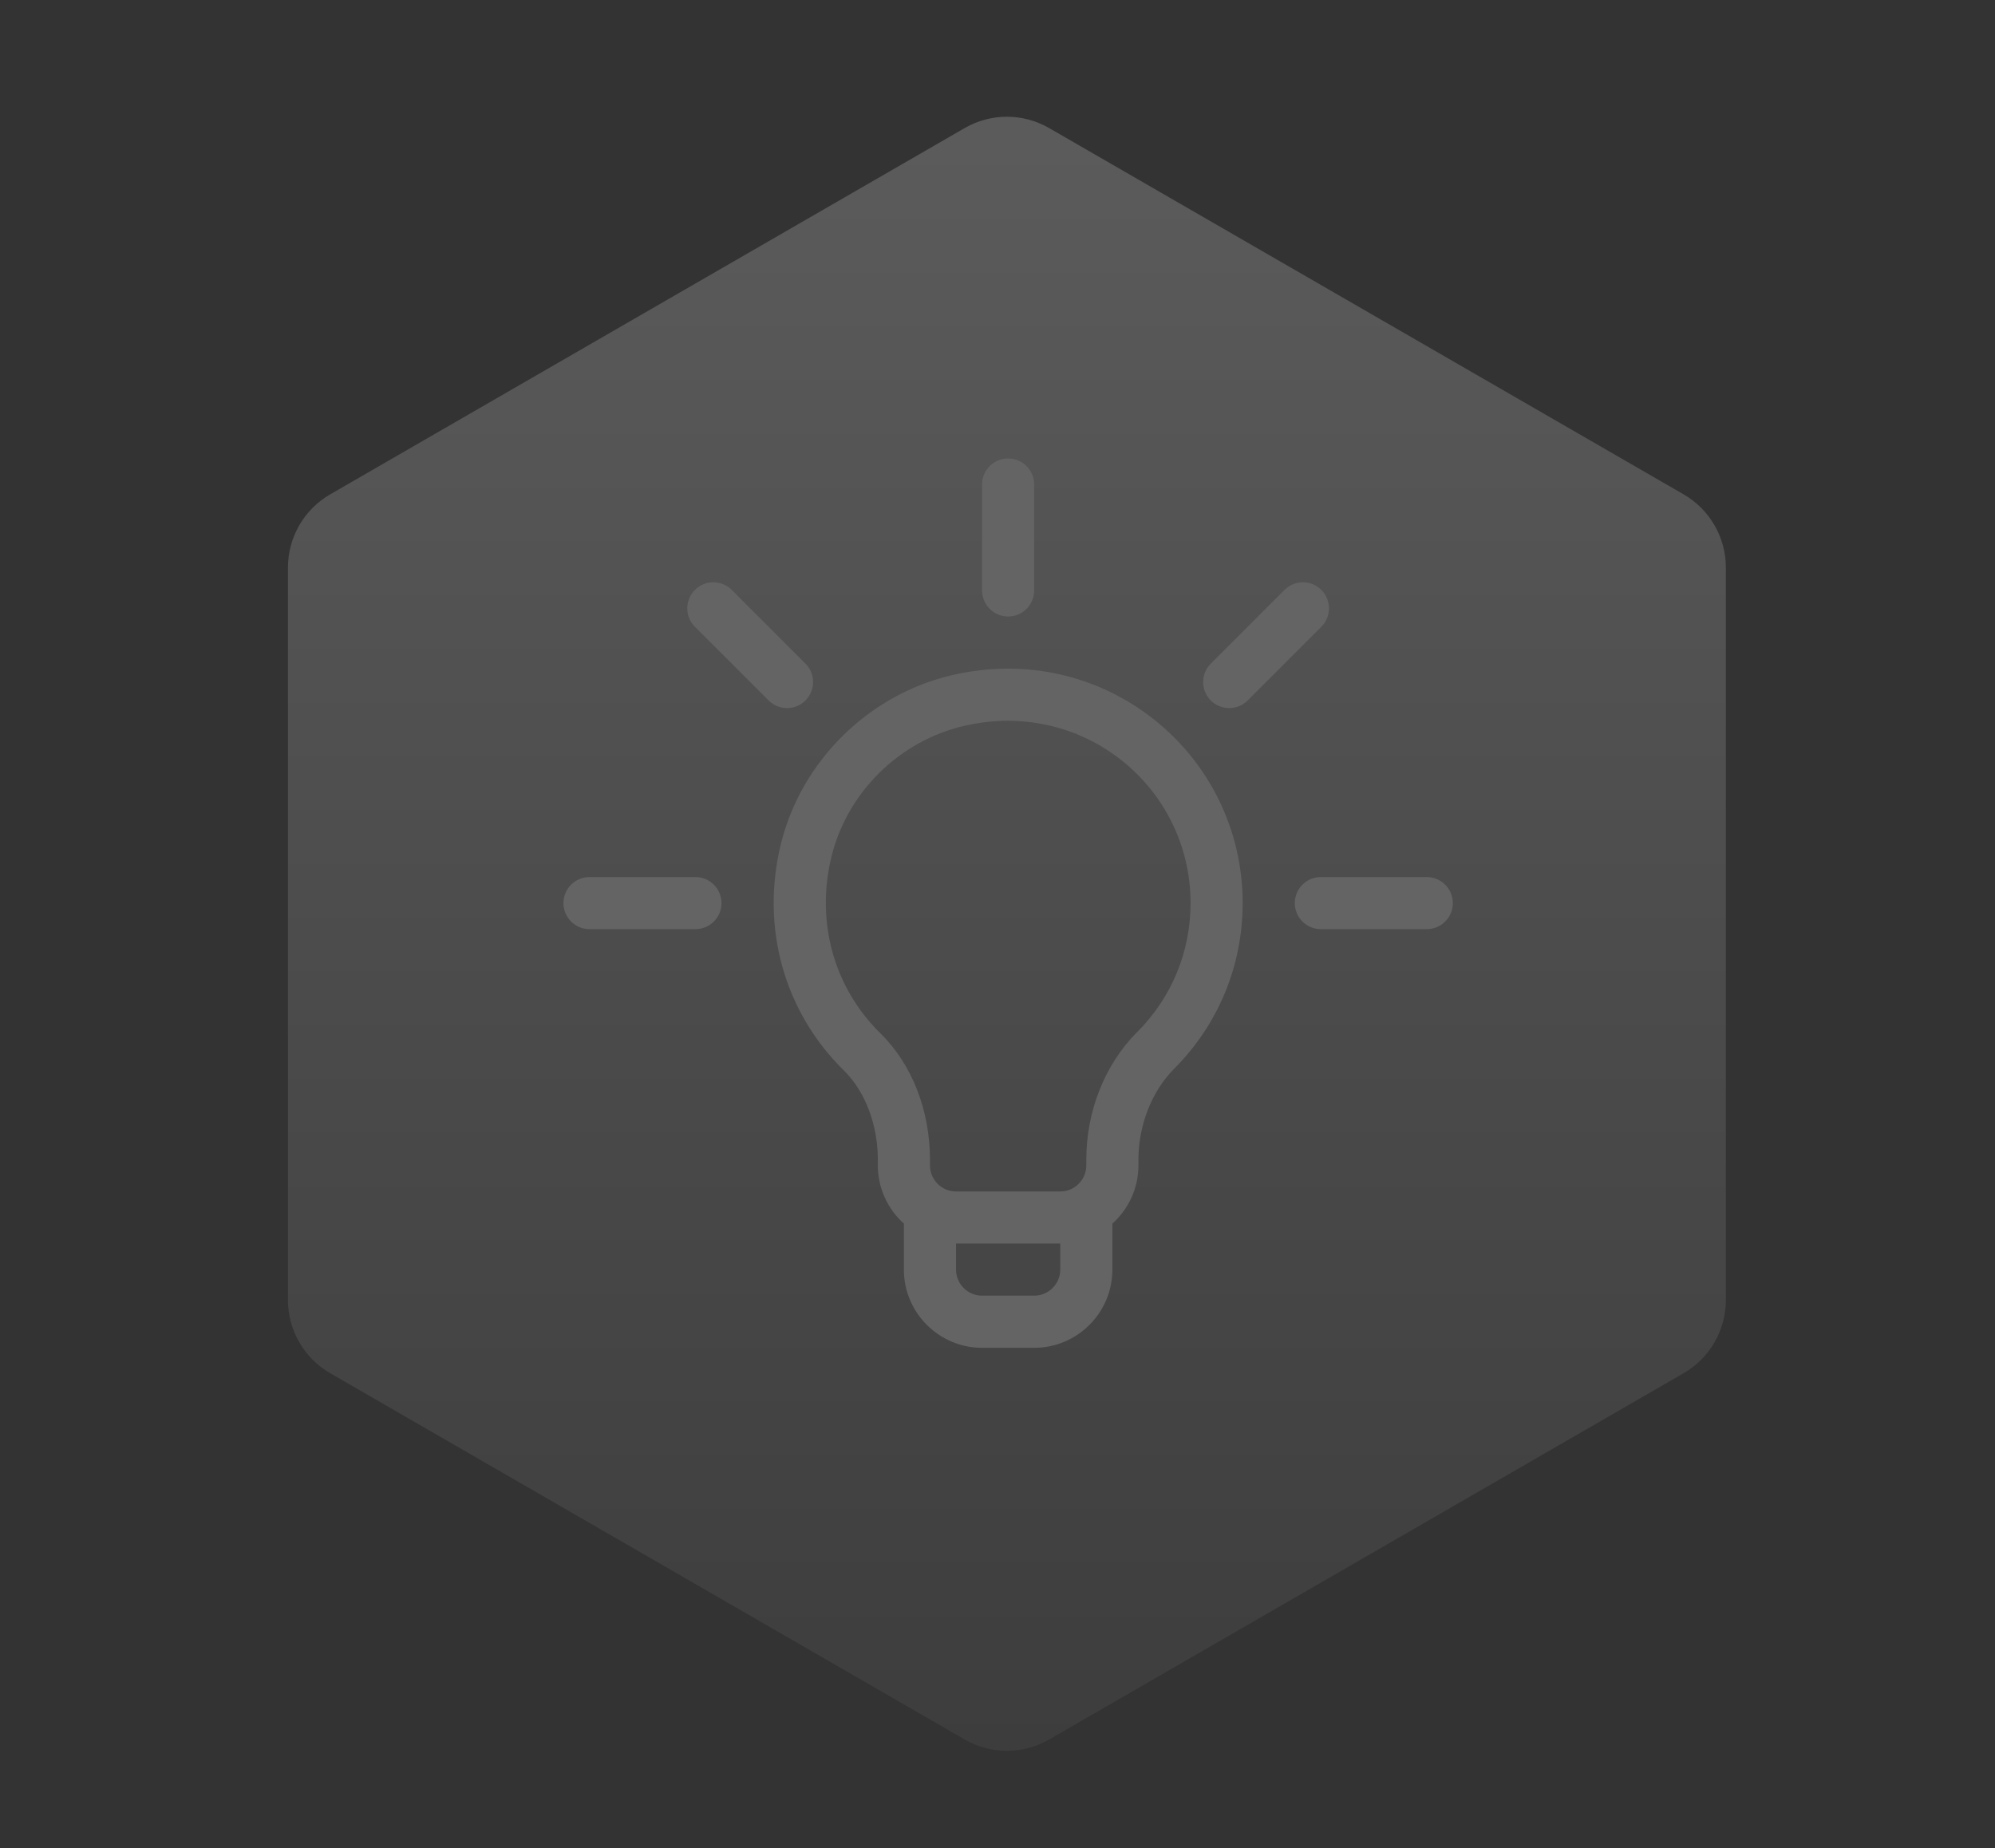 <?xml version="1.0" encoding="utf-8"?>
<svg xmlns="http://www.w3.org/2000/svg" data-name="Ebene 1" id="Ebene_1" viewBox="0 0 589.74 546.37">
  <rect x="0" y="0" width="589.74" height="546.37" fill="#333333" stroke="none"/>
  <defs>
    <style>
      .cls-1 {
        opacity: .2;
      }

      .cls-2 {
        fill: url(#Unbenannter_Verlauf_21);
      }

      .cls-3 {
        fill: url(#Unbenannter_Verlauf_34);
      }
    </style>
    <linearGradient data-name="Unbenannter Verlauf 21" gradientUnits="userSpaceOnUse" id="Unbenannter_Verlauf_21" x1="297.65" x2="297.65" y1="517.6" y2="34.52">
      <stop offset="0" stop-color="#646464"/>
      <stop offset="1" stop-color="#fcfcfc"/>
    </linearGradient>
    <linearGradient data-name="Unbenannter Verlauf 34" gradientUnits="userSpaceOnUse" id="Unbenannter_Verlauf_34" x1="197.04" x2="406.29" y1="321.85" y2="201.04">
      <stop offset="0" stop-color="#646464"/>
      <stop offset="1" stop-color="#646464"/>
    </linearGradient>
  </defs>
  <g class="cls-1">
    <path class="cls-2" d="M85.12,167.79v216.54c0,8.93,4.76,17.18,12.5,21.65l187.53,108.27c7.74,4.47,17.26,4.47,25,0l187.53-108.27c7.74-4.47,12.5-12.72,12.5-21.65v-216.54c0-8.93-4.76-17.18-12.5-21.65l-187.53-108.27c-7.74-4.47-17.26-4.47-25,0l-187.53,108.27c-7.74,4.47-12.5,12.72-12.5,21.65Z"/>
  </g>
  <path class="cls-3" d="M281.44,199.6c-24.66,5.75-44.51,25.31-50.58,49.83-6.08,24.6.88,49.67,18.62,67.06,6.27,6.15,10.02,16.02,10.02,26.39v1.66c0,6.83,2.98,12.97,7.7,17.2v13.61c0,12.74,10.37,23.11,23.11,23.11h15.41c12.74,0,23.11-10.37,23.11-23.11v-13.61c4.72-4.23,7.7-10.38,7.7-17.2v-1.69c0-10.21,3.95-20.26,10.56-26.89,13.06-13.09,20.25-30.48,20.25-48.97,0-44.2-40.96-77.87-85.9-67.39ZM313.42,375.34c0,4.25-3.46,7.7-7.7,7.7h-15.41c-4.25,0-7.7-3.46-7.7-7.7v-7.7h30.81v7.7ZM336.18,305.08c-9.57,9.59-15.06,23.36-15.06,37.77v1.69c0,4.25-3.46,7.7-7.7,7.7h-30.81c-4.25,0-7.7-3.46-7.7-7.7v-1.66c0-14.63-5.34-28.26-14.64-37.38-13.81-13.54-19.21-33.12-14.45-52.37,4.69-18.95,20.04-34.07,39.12-38.52,35.26-8.22,67,18.1,67,52.39,0,14.38-5.59,27.91-15.75,38.08ZM238.1,196.19l-21.79-21.79c-3.01-3.01-7.88-3.01-10.89,0-3.01,3.01-3.01,7.88,0,10.89l21.79,21.79c3.01,3.01,7.89,3.01,10.89,0,3.01-3.01,3.01-7.88,0-10.89ZM205.58,259.29h-31.32c-4.25,0-7.7,3.45-7.7,7.7s3.45,7.7,7.7,7.7h31.32c4.25,0,7.7-3.45,7.7-7.7s-3.45-7.7-7.7-7.7ZM421.77,259.29h-31.32c-4.25,0-7.7,3.45-7.7,7.7s3.45,7.7,7.7,7.7h31.32c4.25,0,7.7-3.45,7.7-7.7s-3.45-7.7-7.7-7.7ZM390.6,174.4c-3.01-3.01-7.88-3.01-10.89,0l-21.79,21.79c-3.01,3.01-3.01,7.88,0,10.89,3.01,3.01,7.88,3.01,10.89,0l21.79-21.79c3.01-3.01,3.01-7.88,0-10.89ZM298.01,135.54c-4.25,0-7.7,3.45-7.7,7.7v31.32c0,4.25,3.45,7.7,7.7,7.7s7.7-3.45,7.7-7.7v-31.32c0-4.25-3.45-7.7-7.7-7.7Z"/>
</svg>